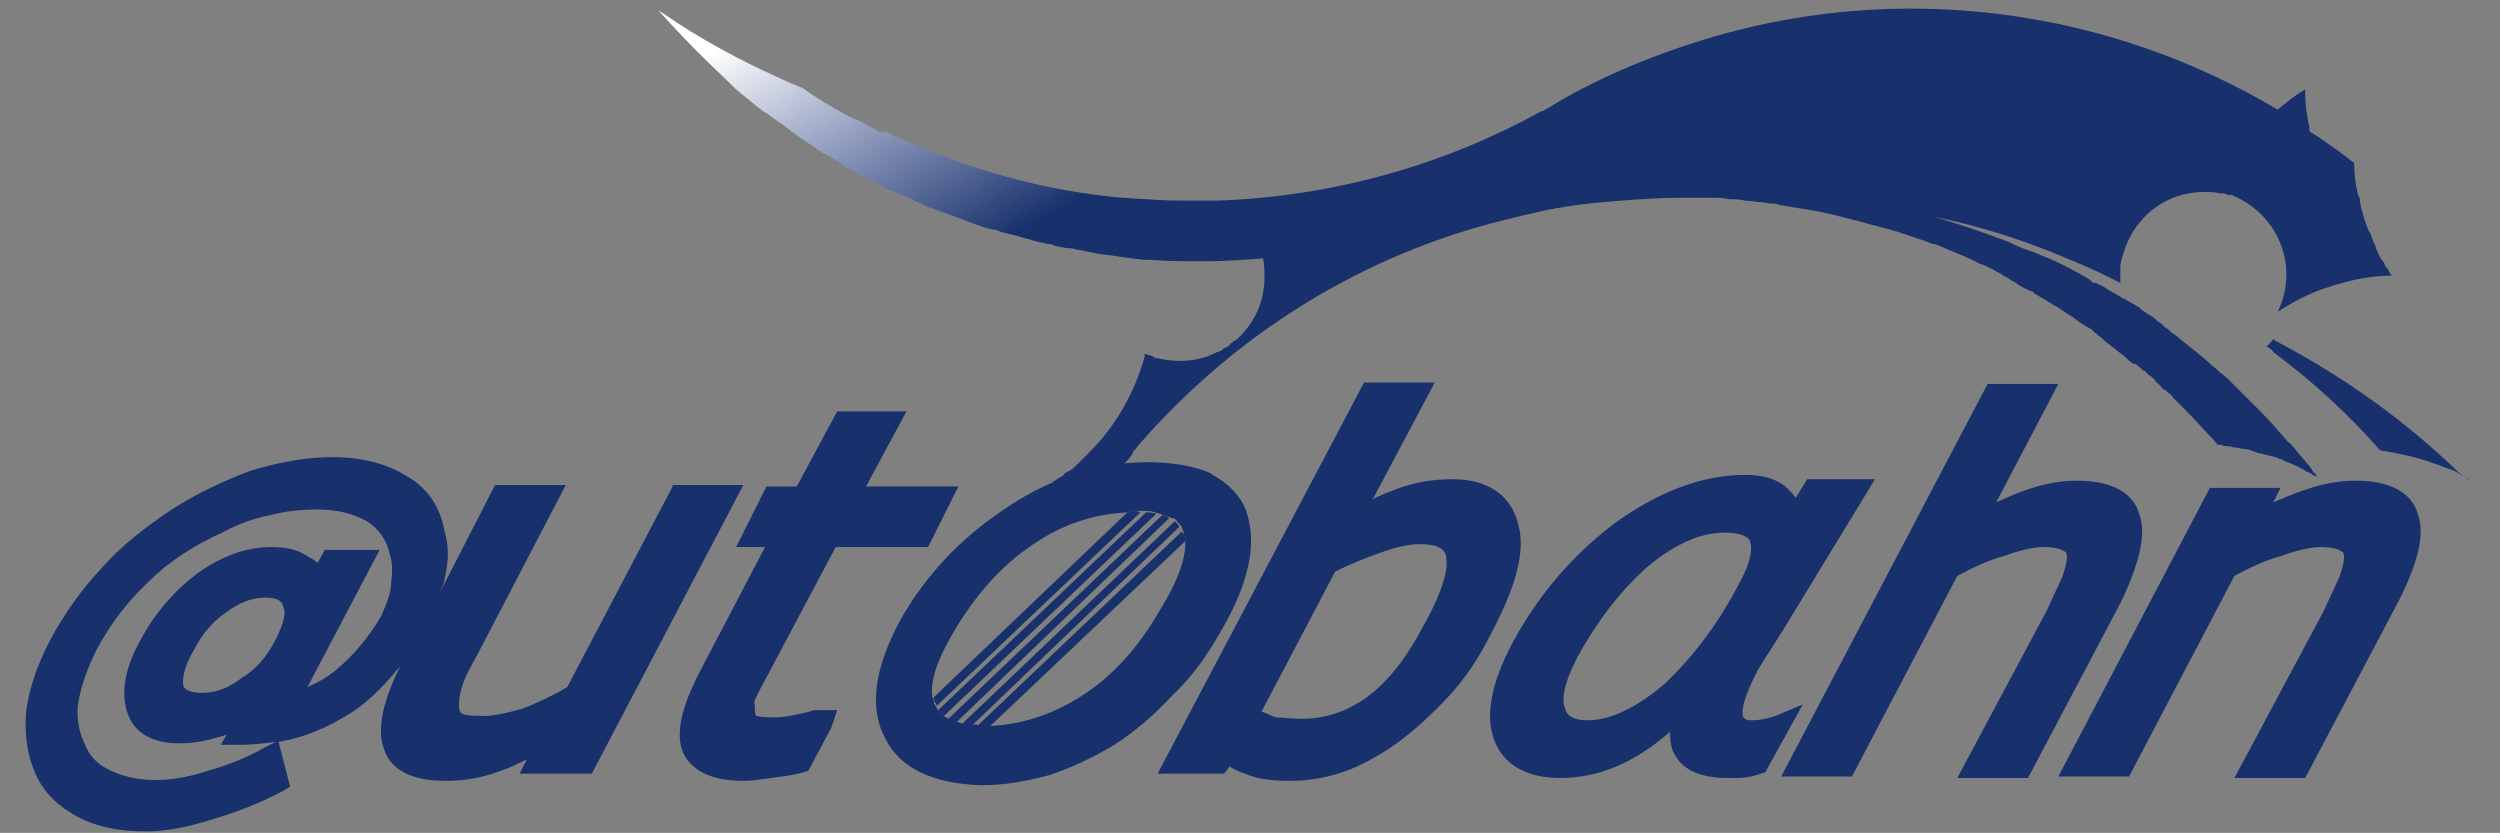 <?xml version="1.0" encoding="utf-8"?>
<!-- Generator: Adobe Illustrator 28.3.0, SVG Export Plug-In . SVG Version: 6.00 Build 0)  -->
<!DOCTYPE svg PUBLIC "-//W3C//DTD SVG 1.1//EN" "http://www.w3.org/Graphics/SVG/1.1/DTD/svg11.dtd">
<svg version="1.1" id="レイヤー_1" xmlns:x="http://ns.adobe.com/Extensibility/1.0/" xmlns:i="http://ns.adobe.com/AdobeIllustrator/10.0/" xmlns:graph="http://ns.adobe.com/Graphs/1.0/"
	 xmlns="http://www.w3.org/2000/svg" xmlns:xlink="http://www.w3.org/1999/xlink" x="0px" y="0px" viewBox="0 0 173.2 57.7"
	 style="enable-background:new 0 0 173.2 57.7;" xml:space="preserve">
<rect x="0" y="0" width="173.2" height="57.7" fill="#808080" stroke="none"/>
<style type="text/css">
	.st0{fill:url(#SVGID_1_);}
	.st1{fill:url(#SVGID_00000030486825781536474880000014331891827781856165_);}
	.st2{fill:#18316C;}
	.st3{fill:url(#SVGID_00000098937335314968114140000000103376159993549974_);}
	.st4{fill:none;}
</style>
<g>
	
		<linearGradient id="SVGID_1_" gradientUnits="userSpaceOnUse" x1="5427.717" y1="-7528.292" x2="5430.536" y2="-7528.292" gradientTransform="matrix(6.271560e-02 0 0 -6.271560e-02 -263.377 -439.01)">
		<stop  offset="4.000000e-02" style="stop-color:#FFFFFF"/>
		<stop  offset="0.23" style="stop-color:#18316C"/>
		<stop  offset="1" style="stop-color:#18316C"/>
	</linearGradient>
	<path class="st0" d="M77.2,33.1C77.2,33.1,77.2,33.1,77.2,33.1l-0.2,0C77.1,33.1,77.1,33.1,77.2,33.1z"/>
	
		<linearGradient id="SVGID_00000134968224216859786830000014356374538371384226_" gradientUnits="userSpaceOnUse" x1="5464.549" y1="-7394.719" x2="5465.269" y2="-7394.719" gradientTransform="matrix(6.271560e-02 0 0 -6.271560e-02 -263.377 -439.01)">
		<stop  offset="4.000000e-02" style="stop-color:#FFFFFF"/>
		<stop  offset="0.23" style="stop-color:#18316C"/>
		<stop  offset="1" style="stop-color:#18316C"/>
	</linearGradient>
	<path style="fill:url(#SVGID_00000134968224216859786830000014356374538371384226_);" d="M79.4,24.7c0,0,0,0.1,0,0.2
		C79.3,24.8,79.4,24.7,79.4,24.7C79.4,24.7,79.4,24.7,79.4,24.7z"/>
	<g>
		<path class="st2" d="M170.3,32.7c-3.6-3.5-7.8-6.5-12.3-8.9c-0.2-0.1-0.4-0.2-0.5-0.3c-0.2,0.2-0.3,0.4-0.5,0.5
			c0.2,0.1,0.4,0.2,0.5,0.4c2.7,2,5.2,4.3,7.4,6.8c1.3,0.2,2.6,0.5,3.7,0.9c0.4,0.1,0.7,0.3,1.1,0.4c0,0,0,0,0,0
			c0.1,0,0.2,0.1,0.3,0.1c0.4,0.2,0.8,0.5,1.2,0.7C170.9,33.2,170.7,33,170.3,32.7z"/>
		
			<linearGradient id="SVGID_00000170974673093919465310000014771417259578387893_" gradientUnits="userSpaceOnUse" x1="5592.401" y1="-6627.855" x2="6278.494" y2="-7816.203" gradientTransform="matrix(6.271560e-02 0 0 -6.271560e-02 -263.377 -439.01)">
			<stop  offset="5.000000e-02" style="stop-color:#FFFFFF"/>
			<stop  offset="0.15" style="stop-color:#A0AAC8"/>
			<stop  offset="0.3" style="stop-color:#18316C"/>
			<stop  offset="0.3" style="stop-color:#18316C"/>
			<stop  offset="0.62" style="stop-color:#18316C"/>
			<stop  offset="1" style="stop-color:#18316C"/>
		</linearGradient>
		<path style="fill:url(#SVGID_00000170974673093919465310000014771417259578387893_);" d="M160,32.3c0,0,0-0.1-0.1-0.1l0,0
			c-0.3-0.4-0.6-0.7-0.9-1.1c-0.2-0.2-0.3-0.4-0.5-0.5c-0.6-0.7-1.2-1.4-1.9-2.1c-0.7-0.7-1.4-1.4-2.1-2.1c0,0,0,0,0,0
			c-0.2-0.2-0.4-0.4-0.7-0.6c-0.3-0.3-0.6-0.5-0.9-0.8c-0.7-0.6-1.5-1.2-2.2-1.8c-0.2-0.1-0.3-0.2-0.5-0.4c-0.2-0.1-0.3-0.2-0.5-0.4
			c-0.2-0.1-0.3-0.2-0.5-0.4c-0.3-0.2-0.7-0.4-1-0.7c-0.2-0.1-0.3-0.2-0.5-0.3c-0.2-0.1-0.4-0.2-0.5-0.3c0,0,0,0,0,0c0,0,0,0-0.1,0
			c0,0,0,0,0,0c-0.4-0.3-0.9-0.5-1.3-0.8c-0.2-0.1-0.4-0.2-0.6-0.3c0,0,0,0-0.1,0c-0.1,0-0.2-0.1-0.3-0.2c-0.1-0.1-0.2-0.1-0.3-0.2
			c-0.9-0.5-1.8-1-2.8-1.4c-0.3-0.1-0.7-0.3-1-0.4c-0.3-0.1-0.6-0.2-0.8-0.3c-0.3-0.1-0.6-0.3-0.9-0.4c-1.6-0.6-3.3-1.2-5.1-1.7
			c3.5,0.7,6.8,1.8,10,3.2c1,0.4,2,0.9,3,1.4c0-0.1,0-0.1,0-0.2c0-0.1,0-0.2,0-0.3v0c0-0.1,0-0.2,0-0.3c0-0.1,0-0.2,0-0.3
			c0-0.3,0.1-0.6,0.2-0.9c0.7-2.5,2.9-4.3,5.6-4.3c0.4,0,0.7,0,1.1,0.1c0.1,0,0.2,0,0.2,0c0.1,0,0.2,0,0.3,0.1c0,0,0.1,0,0.1,0
			c0.1,0,0.1,0,0.2,0c0.1,0,0.1,0.1,0.2,0.1c2.1,0.9,3.6,3,3.6,5.4c0,0.9-0.2,1.8-0.6,2.6c1.1-0.7,2.2-1.3,3.5-1.7
			c0.1,0,0.2-0.1,0.3-0.1c1.3-0.4,2.6-0.7,4.1-0.7v0c-0.1-0.1-0.1-0.2-0.2-0.3c0-0.1-0.1-0.2-0.2-0.3c0,0-0.1-0.1-0.1-0.2
			c0-0.1-0.1-0.2-0.2-0.3c-0.2-0.3-0.3-0.6-0.4-0.8c0,0,0,0,0-0.1c-0.1-0.2-0.2-0.4-0.3-0.7c0-0.1-0.1-0.3-0.2-0.4
			c-0.1-0.3-0.2-0.5-0.3-0.8c0-0.1-0.1-0.3-0.1-0.4c0-0.1-0.1-0.2-0.1-0.3c0-0.2-0.1-0.4-0.1-0.6c0-0.1,0-0.2-0.1-0.3
			c-0.2-0.7-0.3-1.5-0.3-2.3c-1-0.8-2-1.5-3.1-2.2c0-0.1,0-0.2,0-0.3c-0.2-0.8-0.3-1.7-0.3-2.6l0,0c-0.7,0.4-1.3,0.9-1.9,1.4
			c-7.4-4.4-16.1-7-25.4-7c-4.5,0-8.7,0.6-12.8,1.7c-4,1.1-7.8,2.6-11.2,4.5c0,0,0,0,0,0h0c-0.5,0.3-1,0.6-1.5,0.9c0,0,0,0-0.1,0
			c-6.7,3.7-14.3,5.9-22.4,6.2c-0.5,0-1.1,0-1.7,0c-1.1,0-2.2,0-3.3-0.1c-0.6,0-1.2-0.1-1.7-0.1c-5.5-0.5-10.7-2-15.5-4.2
			c-0.3-0.1-0.6-0.3-0.9-0.4C61,9.2,60.8,9.1,60.7,9c-0.4-0.2-0.8-0.4-1.1-0.6C59,8.2,58.5,7.9,58,7.6c0,0-0.1,0-0.2-0.1
			c-0.7-0.4-1.5-0.9-2.2-1.4c-0.5-0.2-1-0.4-1.4-0.6c-2.9-1.3-5.7-2.8-8.3-4.6c-0.1-0.1-0.2-0.1-0.3-0.2c1.6,1.8,3.3,3.5,5,5.1
			C50.8,6,50.9,6.1,51,6.2c0.2,0.1,0.3,0.3,0.5,0.4c0.2,0.2,0.4,0.3,0.6,0.5c0.4,0.3,0.7,0.6,1.1,0.8c0.5,0.4,1,0.7,1.5,1.1
			c0.1,0.1,0.3,0.2,0.4,0.3c0.6,0.4,1.3,0.9,1.9,1.3c0.2,0.1,0.4,0.2,0.6,0.3c0.1,0.1,0.3,0.2,0.5,0.3c0.1,0.1,0.3,0.2,0.4,0.3
			c0,0,0,0,0,0c0.1,0.1,0.3,0.2,0.5,0.3c0.5,0.3,1,0.6,1.5,0.8c0,0,0.1,0,0.1,0c0.3,0.2,0.6,0.3,0.9,0.5c0.2,0.1,0.3,0.1,0.5,0.2
			c0.2,0.1,0.3,0.2,0.5,0.2c0.5,0.2,1,0.5,1.5,0.7c0.2,0.1,0.4,0.2,0.5,0.2c0.4,0.1,0.7,0.3,1.1,0.4c0.5,0.2,1.1,0.4,1.6,0.6
			c0.5,0.2,1.1,0.4,1.6,0.5c0.2,0,0.4,0.1,0.6,0.2c0.2,0,0.4,0.1,0.5,0.1c0.5,0.1,1,0.3,1.5,0.4c0.2,0.1,0.4,0.1,0.7,0.2
			c0.2,0,0.4,0.1,0.5,0.1c0.1,0,0.2,0,0.4,0.1c0.4,0.1,0.8,0.2,1.2,0.2c0.2,0,0.3,0.1,0.5,0.1c0.5,0.1,1,0.2,1.5,0.3
			c1,0.1,2,0.3,3.1,0.4c0.1,0,0.2,0,0.4,0c1.2,0.1,2.5,0.1,3.7,0.1c1.4,0,2.8-0.1,4.1-0.2c0,0,0,0,0,0c0.1,0.4,0.1,0.8,0.1,1.3
			c0,1.6-0.6,3-1.7,4.1c-0.1,0.1-0.1,0.1-0.2,0.2c0,0-0.1,0.1-0.2,0.1c0,0-0.1,0.1-0.1,0.1c-0.1,0.1-0.2,0.1-0.2,0.2
			c-0.1,0.1-0.2,0.1-0.3,0.2c0,0,0,0,0,0c-0.1,0-0.2,0.1-0.3,0.2c-0.1,0-0.2,0.1-0.3,0.1c-0.8,0.4-1.6,0.6-2.6,0.6
			c-0.6,0-1.1-0.1-1.6-0.2c-0.1,0-0.1,0-0.2-0.1c-0.2-0.1-0.4-0.1-0.6-0.2c0,0,0,0.1,0,0.2c-0.7,2.5-2,4.8-3.8,6.6
			c-0.3,0.3-0.6,0.6-0.9,0.9c0,0,0,0,0,0c-0.2,0.2-0.4,0.4-0.7,0.5c-0.1,0.1-0.2,0.1-0.2,0.2c-0.1,0.1-0.2,0.1-0.3,0.2
			c-0.2,0.1-0.3,0.2-0.5,0.3h2c0.7-0.2,1.4-0.4,2.2-0.5c0,0,0.1,0,0.2,0c0.2-0.3,0.5-0.6,0.7-0.9c0.2-0.2,0.4-0.4,0.5-0.7
			c0.2-0.2,0.3-0.4,0.5-0.6c6.3-7.2,14.6-12.6,24.2-15.2c0.8-0.2,1.6-0.4,2.4-0.6c0.6-0.1,1.2-0.3,1.8-0.4c0.2,0,0.4-0.1,0.6-0.1
			c0.2,0,0.4-0.1,0.6-0.1c1.2-0.2,2.5-0.3,3.7-0.4c1.3-0.1,2.7-0.2,4.1-0.2c0.6,0,1.1,0,1.7,0c0.2,0,0.4,0,0.6,0
			c0.4,0,0.7,0,1.1,0.1c0.4,0,0.7,0,1.1,0.1c0.4,0,0.7,0.1,1.1,0.1c0.2,0,0.5,0.1,0.7,0.1c0.2,0,0.4,0,0.6,0.1
			c0.6,0.1,1.2,0.2,1.8,0.3c0,0,0,0,0,0c0.8,0.1,1.6,0.3,2.4,0.5c0.4,0.1,0.8,0.2,1.2,0.3c1,0.3,2,0.5,2.9,0.8h0
			c0.2,0.1,0.4,0.1,0.6,0.2c0.6,0.2,1.2,0.4,1.7,0.6c0,0,0.1,0,0.1,0c0.4,0.1,0.7,0.3,1,0.4c0.7,0.3,1.5,0.6,2.2,1c0,0,0.1,0,0.1,0
			c0.4,0.2,0.7,0.3,1,0.5c0.2,0.1,0.4,0.2,0.5,0.3c0.2,0.1,0.4,0.2,0.5,0.3c0.2,0.1,0.4,0.2,0.5,0.3c0.3,0.2,0.7,0.4,1,0.5
			c0,0,0.1,0,0.1,0.1c0.3,0.2,0.7,0.4,1,0.6c0.2,0.1,0.3,0.2,0.5,0.3c0.4,0.2,0.7,0.5,1.1,0.7c0.3,0.2,0.5,0.4,0.7,0.5
			c0.2,0.1,0.3,0.2,0.5,0.3c0.2,0.1,0.3,0.2,0.5,0.4c0,0,0.1,0,0.1,0.1c0.2,0.1,0.3,0.2,0.5,0.4c0.5,0.4,0.9,0.7,1.4,1.1
			c0.2,0.2,0.4,0.4,0.6,0.5c0,0,0,0,0.1,0c0.2,0.1,0.4,0.3,0.5,0.4c0,0,0.1,0.1,0.2,0.1c0.1,0.1,0.2,0.2,0.3,0.3
			c0.2,0.1,0.4,0.3,0.5,0.5c0.2,0.1,0.3,0.3,0.5,0.5c0,0,0,0,0.1,0c0,0,0.1,0.1,0.2,0.2c0.2,0.1,0.3,0.3,0.4,0.4
			c0.1,0.1,0.2,0.2,0.4,0.4c0,0,0,0,0,0c0,0,0,0,0,0c0,0,0.1,0.1,0.2,0.2c0.1,0.1,0.3,0.3,0.4,0.4c0,0,0,0,0,0c0,0,0,0.1,0.1,0.1
			c0.5,0.5,0.9,1,1.4,1.5c0.2,0.2,0.4,0.4,0.5,0.6c0.2,0,0.3,0,0.5,0.1c0.2,0,0.4,0,0.7,0.1c0.3,0,0.5,0.1,0.7,0.1s0.5,0.1,0.7,0.2
			c0.1,0,0.2,0.1,0.4,0.1c0.1,0,0.2,0.1,0.4,0.1c0.3,0.1,0.5,0.1,0.7,0.2c0.1,0,0.1,0,0.2,0.1c0,0,0.1,0,0.1,0
			c0.1,0,0.2,0.1,0.2,0.1c0.5,0.2,1,0.4,1.5,0.7c0,0,0.1,0.1,0.2,0.1c0.1,0,0.1,0.1,0.2,0.1c0.1,0.1,0.3,0.2,0.4,0.2
			c0,0,0.1,0,0.1,0.1c-0.1-0.1-0.2-0.3-0.3-0.4C160.4,32.9,160.2,32.6,160,32.3z"/>
	</g>
	<g>
		<path class="st4" d="M82.1,37.4L68.5,50.3c2.1-0.1,4.2-0.7,6.3-2c2.2-1.3,4.1-3.3,5.6-5.9C82,39.8,82.3,38.3,82.1,37.4z"/>
		<path class="st4" d="M80.1,35.6l-14.7,14c0.1,0.1,0.2,0.1,0.3,0.2l14.8-14.1C80.4,35.6,80.2,35.6,80.1,35.6z"/>
		<path class="st4" d="M81,35.9L66.2,50c0.1,0,0.2,0.1,0.3,0.1l14.8-14.1C81.3,36,81.1,36,81,35.9z"/>
		<path class="st4" d="M72,37.4c-2.2,1.4-4,3.3-5.6,5.9c-1.3,2.1-1.9,3.8-1.7,4.9l13.5-12.8C76,35.5,74,36.2,72,37.4z"/>
		<path class="st4" d="M79,35.5L64.8,48.9c0,0.1,0.1,0.2,0.2,0.3l14.4-13.7C79.2,35.5,79.1,35.5,79,35.5z"/>
		<path class="st4" d="M25.5,35.9c-0.9-0.5-2-0.8-3.4-0.8c-1,0-2.1,0.1-3.3,0.4c-1.1,0.2-2.2,0.7-3.3,1.2c-1.9,0.9-3.6,2-5.1,3.4
			c-1.5,1.4-2.7,3-3.6,4.7c-0.7,1.4-1.1,2.6-1.3,3.8c-0.1,1.1,0,2,0.5,2.8c0.4,0.8,1,1.4,1.8,1.8c1.5,0.8,3.7,1,6.7,0
			c1.4-0.4,2.6-0.9,3.9-1.6l0.8-0.4c-0.8,0.1-1.6,0.2-2.4,0.2l-1.4,0l0.4-0.7c-0.1,0-0.2,0.1-0.3,0.1c-0.9,0.3-1.9,0.5-3,0.5
			c-2.3,0-3.2-1.2-3.6-2.2c-0.5-1.3-0.2-3,0.9-4.9c1-1.9,2.3-3.5,4-4.7c1.7-1.2,3.4-1.8,5.1-1.8c1.1,0,2,0.2,2.6,0.7
			c0.2,0.1,0.4,0.3,0.6,0.4l0.5-0.9h3.8l-5,9.5c0.7-0.3,1.3-0.7,2-1.2c1.2-1,2.2-2.2,3.1-3.7c0.4-0.8,0.7-1.6,0.8-2.4
			c0.2-0.7,0.1-1.4-0.1-2C26.9,37.2,26.3,36.5,25.5,35.9z"/>
		<path class="st4" d="M18.4,41.3c-1,0-1.9,0.3-2.7,1c-0.9,0.7-1.7,1.5-2.3,2.7c-0.6,1.1-0.8,1.9-0.7,2.4c0,0.1,0.2,0.5,1.3,0.5
			c0.9,0,1.8-0.3,2.7-1l0,0c1-0.7,1.7-1.6,2.4-2.7c0.7-1.3,0.7-2,0.5-2.3C19.6,41.7,19.5,41.3,18.4,41.3z"/>
		<path class="st4" d="M81.7,36.5L67.3,50.2c0.1,0,0.3,0,0.4,0l14.2-13.5C81.9,36.7,81.8,36.6,81.7,36.5z"/>
		<path class="st4" d="M98.4,37.7c-0.8,0-1.7,0.2-2.8,0.6c-1,0.3-2.1,0.8-3.1,1.3l-5.1,9.7c0.4,0.2,0.7,0.3,1,0.4
			c0.4,0.1,1,0.1,1.8,0.1c1.6,0,3.1-0.5,4.5-1.5c1.4-1,2.8-2.7,4-5.1l0,0c1.4-2.5,1.6-3.9,1.5-4.5C100.2,38.4,100.1,37.7,98.4,37.7z
			"/>
		<path class="st4" d="M121.1,37.4c-0.3-0.4-1.1-0.5-1.7-0.5c-1.7,0-3.5,0.8-5.4,2.4c-2,1.6-3.6,3.7-4.8,6.2c-1,1.9-1,2.9-0.9,3.5
			c0.1,0.3,0.2,0.9,1.6,0.9c1.7,0,3.5-0.8,5.3-2.5c2-1.7,3.7-4.1,5.2-6.9C121.5,38.4,121.3,37.7,121.1,37.4z"/>
		<path class="st2" d="M105.2,36.4c-0.3-1.4-1.4-3.2-4.6-3.2c-1.3,0-2.6,0.2-3.9,0.7c-0.5,0.2-1.1,0.4-1.6,0.7l4.3-8.1h-4.9
			L80.2,53.6h4.6l0.4-0.5c0.4,0.3,0.8,0.4,1.3,0.6c0.8,0.3,1.8,0.4,2.9,0.4c1.2,0,2.4-0.2,3.6-0.6c1.2-0.4,2.5-1.1,3.9-2.1
			c1.2-0.9,2.4-2,3.5-3.2c1.2-1.3,2.1-2.7,2.9-4.3C105,40.7,105.7,38.2,105.2,36.4z M98.7,43.2L98.7,43.2c-1.2,2.3-2.5,4-4,5.1
			c-1.4,1-2.9,1.5-4.5,1.5c-0.8,0-1.4-0.1-1.8-0.1c-0.3-0.1-0.7-0.3-1-0.4l5.1-9.7c1-0.5,2-0.9,3.1-1.3c1.1-0.4,2-0.6,2.8-0.6
			c1.7,0,1.8,0.7,1.8,1C100.3,39.3,100.1,40.7,98.7,43.2z"/>
		<path class="st2" d="M56.4,49.2c-0.3,0.1-0.7,0.2-1.2,0.3c-0.5,0.1-1,0.2-1.5,0.2c-1,0-1.3-0.1-1.3-0.1c-0.1-0.1-0.1-0.3-0.1-0.4
			l0-0.3c-0.1-0.2,0-0.5,0.2-0.8c0.2-0.5,0.7-1.3,1.2-2.3l4.2-7.9h6.4l2.1-4.2H60l2.8-5.2H58l-2.8,5.2h-2.1L51,37.9h2l-4.5,8.6
			c-1.3,2.5-1.7,4.3-1.2,5.6c0.6,1.3,2,2,4.2,2c0.6,0,1.2-0.1,1.9-0.2c0.8-0.1,1.6-0.2,2.3-0.4l0.3-0.1l1.6-3l0.4-1.2h-1.3
			L56.4,49.2z"/>
		<path class="st2" d="M123,49.6c-0.6,0.2-1.1,0.3-1.6,0.3c-0.2,0-0.5,0-0.6-0.2c-0.1-0.1-0.3-0.8,0.9-3.1c0-0.1,0.6-1,1.8-2.9
			l6.4-10.5h-4.7l-0.8,1.3c-0.1-0.2-0.3-0.4-0.5-0.6c-0.7-0.7-1.7-1-3-1c-3,0-6.1,1.2-9.1,3.4c-2.9,2.2-5.3,5-7.1,8.4
			c-1.4,2.7-1.8,4.9-1.2,6.5c0.4,1.2,1.6,2.7,4.6,2.7c2.7,0,5.2-1.1,7.6-3.2c0,0.7,0.1,1.3,0.4,1.7c0.6,1,1.8,1.5,3.6,1.5h0.2
			c0.1,0,0.1,0,0.2,0c0.6,0,1,0,1.9-0.3l0.3-0.1l2.6-4.7L123,49.6z M115.3,47.4c-1.9,1.6-3.7,2.5-5.3,2.5c-1.4,0-1.5-0.6-1.6-0.9
			c-0.2-0.5-0.1-1.6,0.9-3.5c1.3-2.4,2.9-4.5,4.8-6.2c1.9-1.6,3.7-2.4,5.4-2.4c0.6,0,1.4,0.1,1.7,0.5c0.1,0.2,0.4,1-0.7,3
			C119,43.3,117.2,45.6,115.3,47.4z"/>
		<path class="st2" d="M78.5,35.4c-0.1,0-0.3,0.1-0.4,0.1L64.7,48.3c0,0.1,0,0.3,0.1,0.4c0,0,0.1,0.1,0.1,0.2L79,35.5
			C78.8,35.4,78.7,35.4,78.5,35.4z"/>
		<path class="st2" d="M79.4,35.5L65,49.2c0.1,0.1,0.2,0.3,0.4,0.4l14.7-14C79.9,35.5,79.6,35.5,79.4,35.5z"/>
		<path class="st2" d="M80.5,35.7L65.7,49.8c0.2,0.1,0.3,0.2,0.6,0.2L81,35.9C80.9,35.8,80.7,35.7,80.5,35.7z"/>
		<path class="st2" d="M81.4,36.1L66.6,50.2c0.2,0,0.5,0,0.7,0.1l14.4-13.8C81.6,36.3,81.5,36.2,81.4,36.1z"/>
		<path class="st2" d="M82,37c0,0-0.1-0.1-0.1-0.2L67.7,50.3c0.2,0,0.3,0.1,0.5,0.1c0.1,0,0.2,0,0.3,0l13.6-12.9
			C82.1,37.2,82.1,37.1,82,37z"/>
		<path class="st2" d="M84.6,43.7c1-1.7,1.6-3.2,1.9-4.6c0.3-1.5,0.2-2.7-0.2-3.8l0,0c-0.4-1-1.2-1.8-2.3-2.4l-0.1-0.1
			c-1.5-0.7-4.2-1-6.7-0.6l-0.3,0c-0.7,0.1-1.4,0.3-2.3,0.6c-1.6,0.5-3.3,1.3-4.9,2.4c-3.2,2.1-5.7,4.8-7.4,7.9
			c-1.7,3.2-2.1,5.9-1,8c1,2.1,3.3,3.2,6.7,3.3c1.7,0,3.2-0.3,4.7-0.7c1.5-0.5,3-1.2,4.5-2.1c1.4-0.9,2.7-2,4-3.4
			C82.6,46.9,83.7,45.3,84.6,43.7z M74.8,48.3c-2.1,1.3-4.1,1.9-6.3,2c-0.1,0-0.2,0-0.3,0c-0.2,0-0.3,0-0.5-0.1c-0.2,0-0.3,0-0.4,0
			c-0.2,0-0.5,0-0.7-0.1c-0.1,0-0.2-0.1-0.3-0.1c-0.2-0.1-0.4-0.2-0.6-0.2c-0.1-0.1-0.2-0.1-0.3-0.2c-0.2-0.1-0.3-0.3-0.4-0.4
			c-0.1-0.1-0.1-0.2-0.2-0.3c0-0.1-0.1-0.1-0.1-0.2c0-0.1,0-0.3-0.1-0.4c-0.2-1.1,0.4-2.8,1.7-4.9c1.6-2.6,3.4-4.5,5.6-5.9
			c2-1.3,4.1-1.9,6.2-2c0.1,0,0.3-0.1,0.4-0.1c0.2,0,0.3,0,0.4,0c0.2,0,0.3,0,0.4,0c0.2,0,0.5,0,0.7,0.1c0.1,0,0.3,0.1,0.4,0.1
			c0.2,0.1,0.4,0.2,0.6,0.2c0.1,0.1,0.2,0.1,0.3,0.1c0.2,0.1,0.3,0.3,0.4,0.4c0.1,0.1,0.2,0.2,0.2,0.3c0,0.1,0.1,0.2,0.1,0.2
			c0,0.1,0,0.3,0.1,0.4c0.1,0.9-0.1,2.4-1.7,5C78.8,45,76.9,47,74.8,48.3z"/>
		<path class="st2" d="M46.6,33.7l-7.3,13.9c-1,0.6-2.1,1.1-3.1,1.5c-1.1,0.3-2,0.5-2.7,0.5c-1.1,0-1.5-0.1-1.5-0.2
			c-0.1,0-0.2-0.1-0.2-0.6c0-0.2,0-0.5,0.2-1.2c0.2-0.7,0.6-1.4,1.1-2.3l6.1-11.7h-4.9L30.5,41c0.1-0.3,0.3-0.6,0.3-0.9
			c0.3-1.2,0.3-2.3,0-3.3c-0.3-1.7-1.2-3-2.6-3.8c-2.7-1.7-6.5-1.7-10.8-0.4c-1.9,0.7-3.8,1.6-5.5,2.7c-1.8,1.2-3.5,2.5-4.9,4.1
			c-1.4,1.5-2.6,3.2-3.5,4.9c-0.9,1.7-1.5,3.4-1.7,5.1c-0.1,1.6,0.1,3,0.7,4.3c0.6,1.3,1.6,2.2,2.9,2.9c1.3,0.7,2.9,1,4.7,1
			c1.4,0,2.9-0.3,4.5-0.8c1.7-0.5,3.3-1.1,5-2l0.5-0.3l-0.8-3.1c1.8-0.3,3.4-1,5-2c1.4-0.9,2.6-2.2,3.7-3.6L27.8,46
			c-1.3,2.6-1.7,4.5-1.2,5.9c0.5,1.5,2,2.2,4.3,2.2c1.2,0,2.5-0.2,3.8-0.7c0.6-0.2,1.2-0.5,1.8-0.8l-0.5,1H41l10.5-20H46.6z
			 M19.1,44.3c-0.6,1.2-1.4,2.1-2.4,2.7l0,0c-0.9,0.7-1.8,1-2.7,1c-1.1,0-1.3-0.4-1.3-0.5c-0.1-0.5,0.1-1.4,0.7-2.4
			c0.6-1.2,1.4-2.1,2.3-2.7c0.8-0.6,1.7-1,2.7-1c1,0,1.2,0.4,1.2,0.6C19.8,42.3,19.8,42.9,19.1,44.3z M26.4,42.7
			c-0.9,1.5-1.9,2.7-3.1,3.7c-0.6,0.5-1.3,0.9-2,1.2l5-9.5h-3.8l-0.5,0.9c-0.2-0.2-0.4-0.3-0.6-0.4c-0.7-0.5-1.5-0.7-2.6-0.7
			c-1.7,0-3.4,0.6-5.1,1.8c-1.6,1.2-3,2.8-4,4.7c-1.1,2-1.3,3.6-0.9,4.9c0.3,1,1.2,2.2,3.6,2.2c1.1,0,2-0.2,3-0.5
			c0.1,0,0.2-0.1,0.3-0.1l-0.4,0.7l1.4,0c0.8,0,1.6-0.1,2.4-0.2l-0.8,0.4c-1.2,0.7-2.5,1.2-3.9,1.6c-3,1-5.2,0.7-6.7,0
			c-0.9-0.4-1.5-1-1.8-1.8c-0.4-0.8-0.6-1.7-0.5-2.8c0.2-1.2,0.6-2.4,1.3-3.8c0.9-1.7,2.1-3.3,3.6-4.7c1.4-1.4,3.1-2.5,5.1-3.4
			c1.1-0.6,2.2-1,3.3-1.2c1.1-0.3,2.2-0.4,3.3-0.4c1.4,0,2.5,0.3,3.4,0.8c0.8,0.5,1.4,1.3,1.6,2.3c0.2,0.6,0.2,1.2,0.1,2
			C27.1,41,26.8,41.8,26.4,42.7z"/>
		<path class="st2" d="M148.2,35.6c-0.3-1.1-1.4-2.3-4.3-2.3c-1.1,0-2.3,0.2-3.7,0.7c-0.6,0.2-1.2,0.5-1.9,0.8l4.3-8.2h-4.9
			l-14.3,27.2h4.9l7.3-13.9c1.1-0.6,2.2-1.1,3.3-1.4c1.1-0.4,2-0.6,2.7-0.6c0.9,0,1.3,0.2,1.4,0.3c0.1,0,0.2,0.1,0.2,0.4
			c0,0.1,0,0.4-0.3,1.3c-0.3,0.7-0.7,1.5-1.1,2.4l-6.2,11.6h4.9l6.5-12.3C148.3,38.8,148.7,36.9,148.2,35.6z"/>
		<path class="st2" d="M167.5,35.6c-0.3-1.1-1.4-2.3-4.3-2.3c-1.1,0-2.3,0.2-3.7,0.7c-0.6,0.2-1.3,0.5-2,0.8l0.5-1h-4.9l-10.5,20
			h4.9l7.3-13.9c1.1-0.6,2.2-1.1,3.3-1.4c1.1-0.4,2-0.6,2.7-0.6c0.9,0,1.3,0.2,1.4,0.3c0.1,0,0.2,0.1,0.2,0.4c0,0.1,0,0.4-0.3,1.3
			c-0.3,0.7-0.7,1.5-1.1,2.4l-6.2,11.6h4.9l6.5-12.3C167.6,38.8,168,36.9,167.5,35.6z"/>
	</g>
</g>
</svg>
